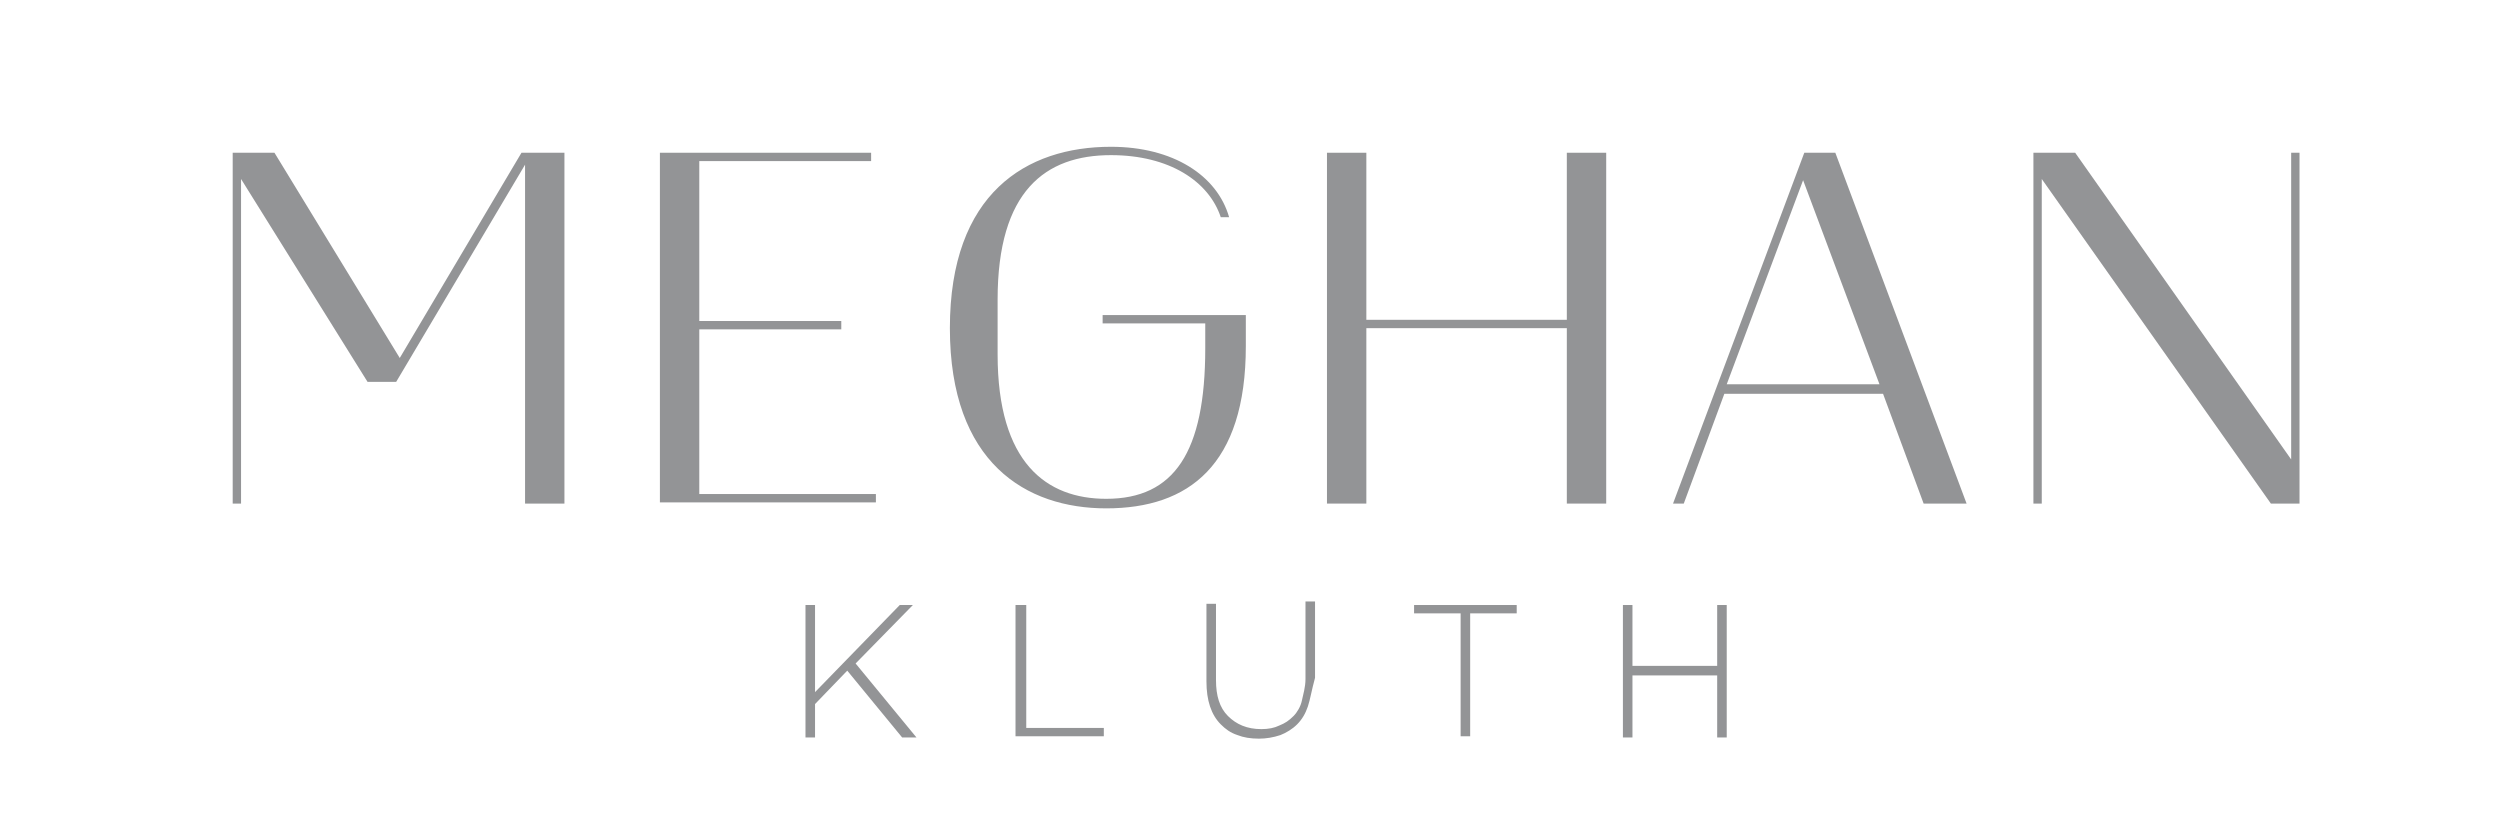 <?xml version="1.0" encoding="UTF-8"?> <svg xmlns="http://www.w3.org/2000/svg" xmlns:xlink="http://www.w3.org/1999/xlink" version="1.1" id="Layer_1" x="0px" y="0px" width="209.5px" height="70.1px" viewBox="0 0 209.5 70.1" style="enable-background:new 0 0 209.5 70.1;" xml:space="preserve"> <style type="text/css"> .st0{fill:#939496;} </style> <g> <path class="st0" d="M33.2,32h-2.4L20.2,15v27.2h-0.7V12.8h3.5l10.5,17.2l10.2-17.2h3.6v29.4h-3.3V13.8L33.2,32z"></path> <path class="st0" d="M73,12.8v0.7H58.6v13.4h11.9v0.7H58.6v13.8h14.8v0.7H55.3V12.8H73z"></path> <path class="st0" d="M79.6,27.5c0-11.3,6.4-15.2,13.5-15.2c5.2,0,8.9,2.4,9.9,5.9h-0.7c-1-3-4.3-5.2-9.2-5.2c-5.5,0-9.5,3-9.5,12.1 v4.6c0,9.1,4.1,12.1,9.1,12.1c5.7,0,8.3-3.9,8.3-12.6v-2.1h-8.6v-0.7h12v2.6c0,10-4.8,13.6-11.7,13.6C86,42.6,79.6,38.8,79.6,27.5z "></path> <path class="st0" d="M114.5,27.5v14.7h-3.3V12.8h3.3v14h16.8v-14h3.3v29.4h-3.3V27.5H114.5z"></path> <path class="st0" d="M144.5,33l-3.4,9.2h-0.9l11-29.4h2.6l11,29.4h-3.6l-3.4-9.2H144.5z M157.5,32.2l-6.4-17.1l-6.4,17.1H157.5z"></path> <path class="st0" d="M171.1,42.2h-0.7V12.8h3.5L192,38.5V12.8h0.7v29.4h-2.4L171.1,15V42.2z"></path> </g> <g> <path class="st0" d="M75.6,61.8l-4.6-5.6L68.3,59v2.8h-0.8V50.7h0.8V58l7.1-7.3h1.1l-4.8,4.9l5.1,6.2H75.6z"></path> <path class="st0" d="M85.1,61.8V50.7H86V61h6.5v0.7H85.1z"></path> <path class="st0" d="M109.6,59.2c-0.2,0.6-0.5,1.1-0.9,1.5c-0.4,0.4-0.9,0.7-1.4,0.9c-0.6,0.2-1.2,0.3-1.8,0.3 c-0.7,0-1.3-0.1-1.8-0.3c-0.6-0.2-1-0.5-1.4-0.9c-0.4-0.4-0.7-0.9-0.9-1.5c-0.2-0.6-0.3-1.3-0.3-2.1v-6.5h0.8v6.4 c0,1.3,0.3,2.3,1,3c0.7,0.7,1.6,1.1,2.8,1.1c0.6,0,1.1-0.1,1.5-0.3c0.5-0.2,0.8-0.4,1.2-0.8c0.3-0.3,0.6-0.8,0.7-1.3 s0.3-1.1,0.3-1.8v-6.5h0.8v6.4C109.9,57.9,109.8,58.6,109.6,59.2z"></path> <path class="st0" d="M123.2,51.4v10.3h-0.8V51.4h-3.9v-0.7h8.6v0.7H123.2z"></path> <path class="st0" d="M143.9,61.8v-5.2h-7.1v5.2H136V50.7h0.8v5.1h7.1v-5.1h0.8v11.1H143.9z"></path> </g> </svg> 